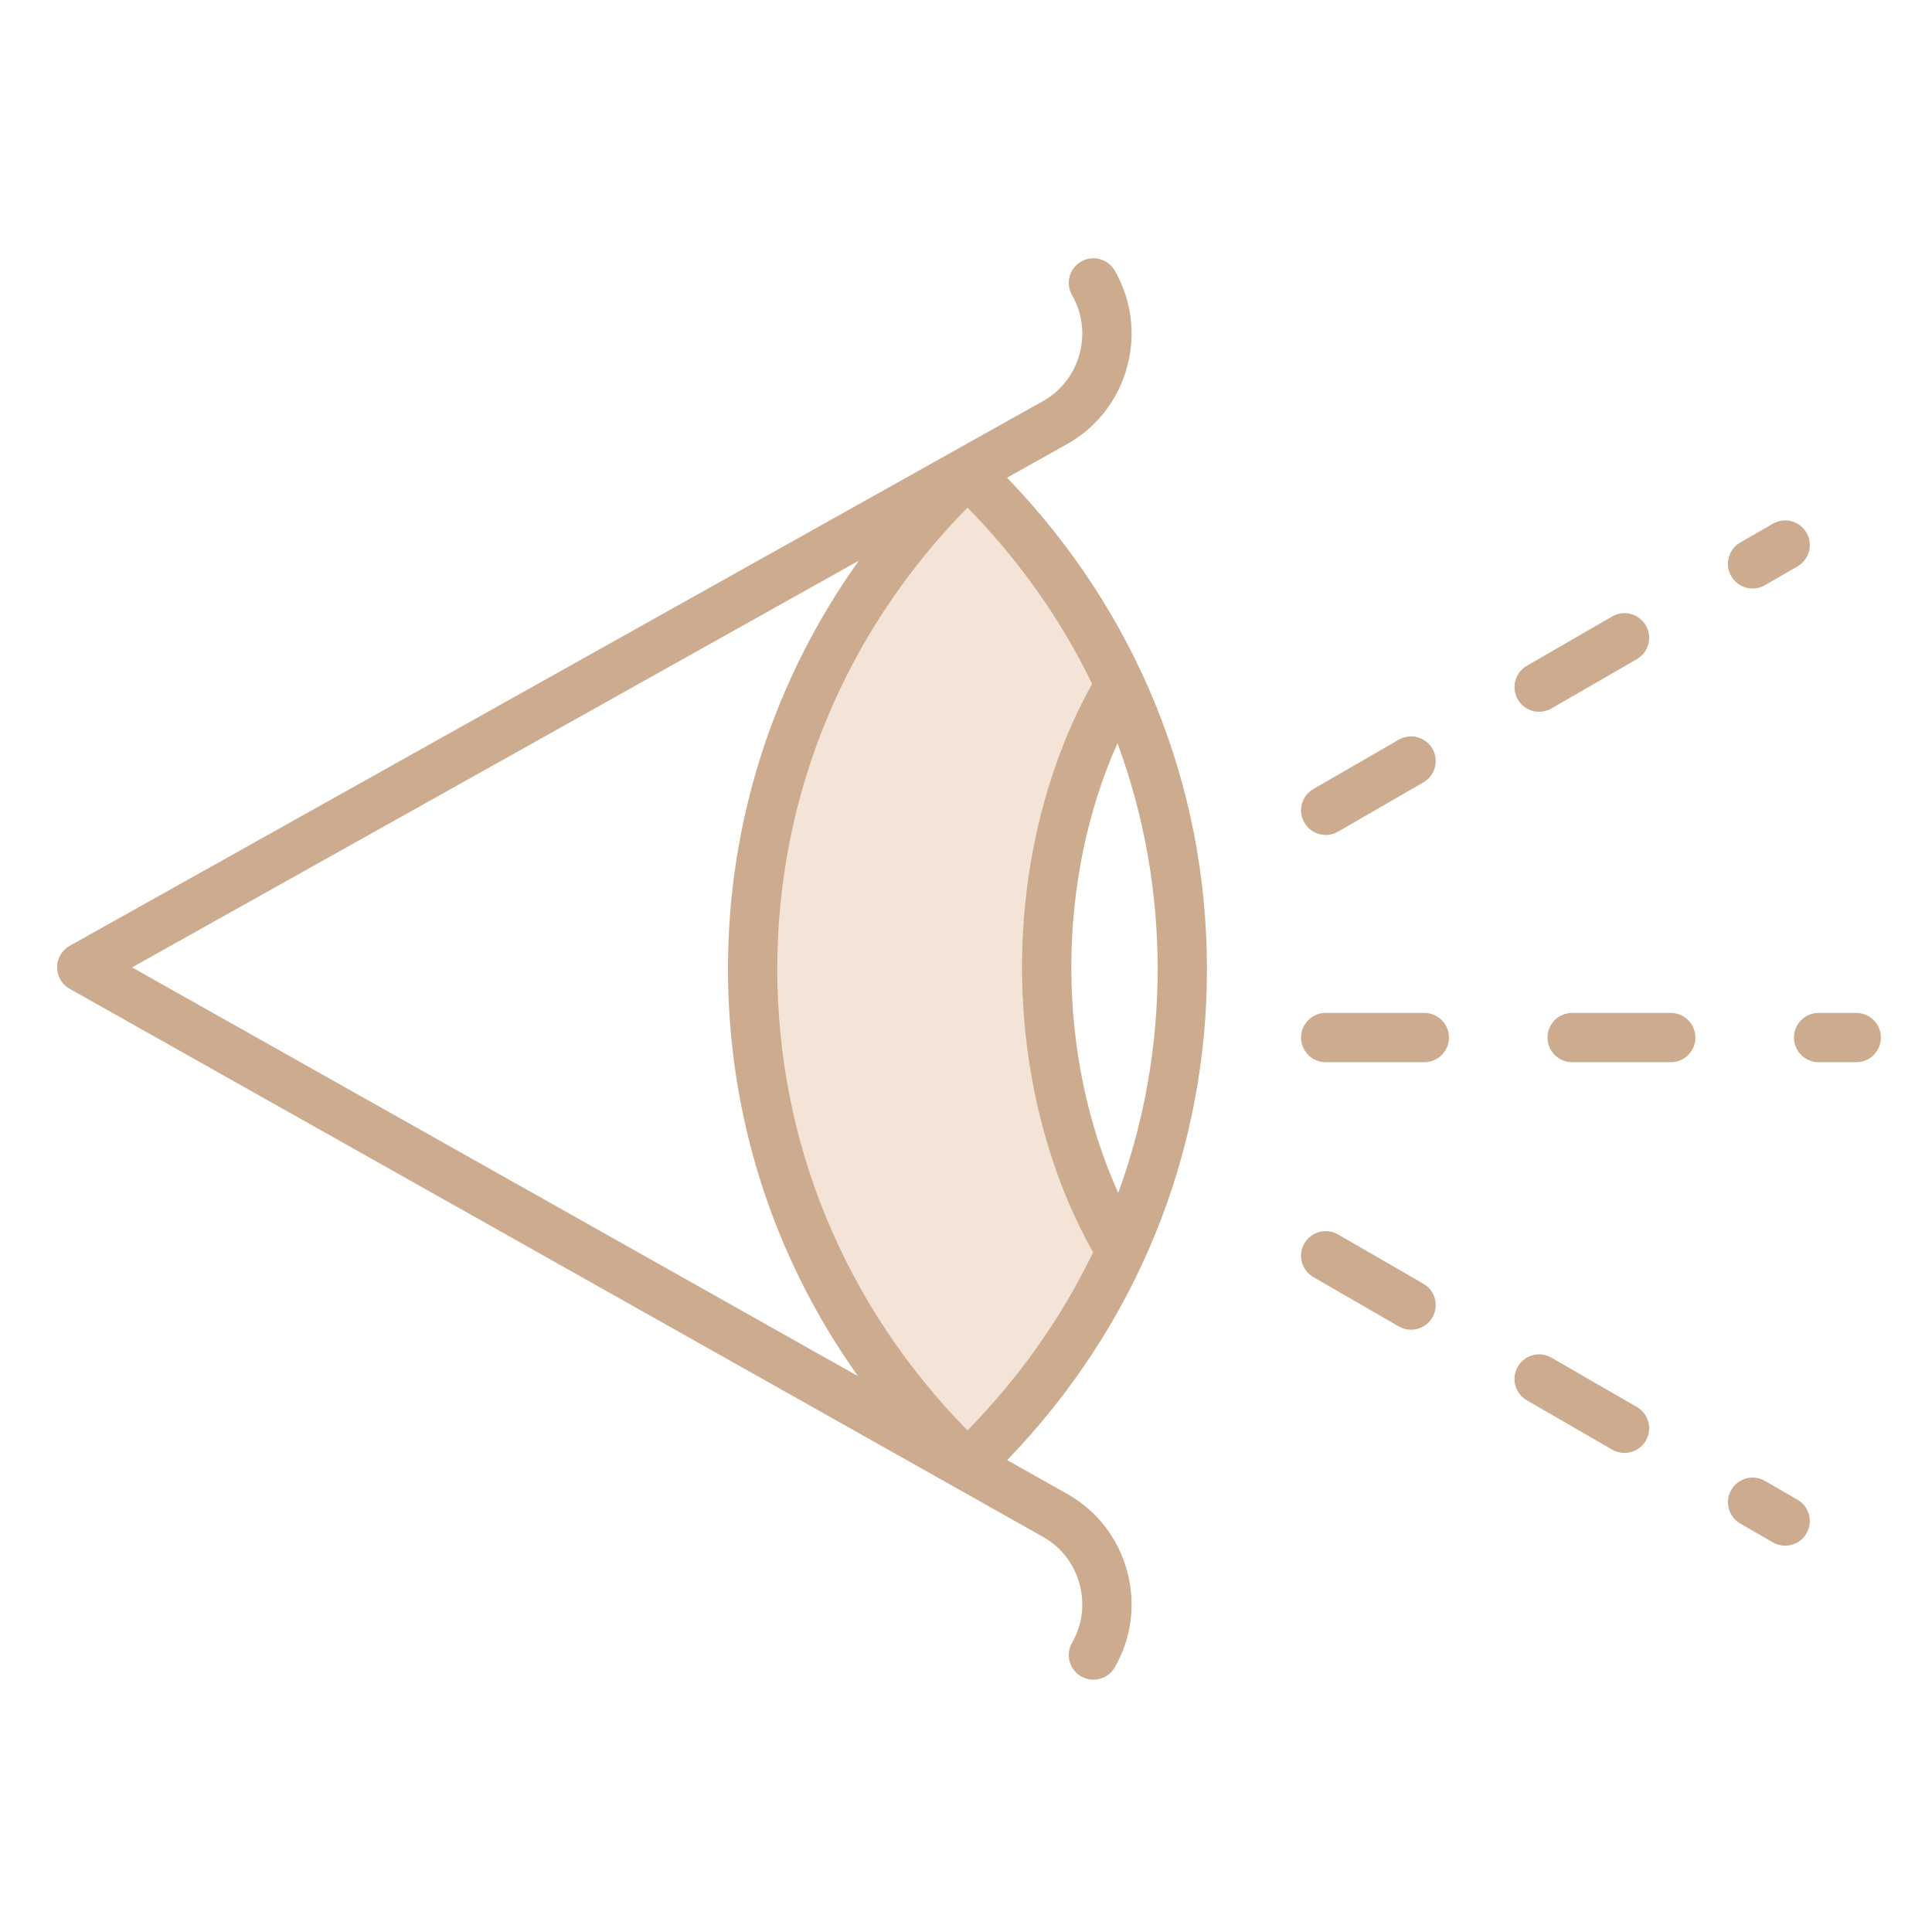 <?xml version="1.0" encoding="UTF-8" standalone="no"?>
<!-- Created with Inkscape (http://www.inkscape.org/) -->

<svg
   width="150"
   height="150"
   viewBox="0 0 39.687 39.688"
   version="1.1"
   id="svg1193"
   inkscape:version="1.2.2 (b0a8486541, 2022-12-01)"
   sodipodi:docname="ruhi-icone-ophtalmo-DR510-pole-ophtalmo-marseille-valentine-6.svg"
   xmlns:inkscape="http://www.inkscape.org/namespaces/inkscape"
   xmlns:sodipodi="http://sodipodi.sourceforge.net/DTD/sodipodi-0.dtd"
   xmlns="http://www.w3.org/2000/svg"
   xmlns:svg="http://www.w3.org/2000/svg">
  <sodipodi:namedview
     id="namedview1195"
     pagecolor="#ffffff"
     bordercolor="#666666"
     borderopacity="1.0"
     inkscape:showpageshadow="2"
     inkscape:pageopacity="0.0"
     inkscape:pagecheckerboard="0"
     inkscape:deskcolor="#d1d1d1"
     inkscape:document-units="mm"
     showgrid="false"
     inkscape:zoom="1.4948513"
     inkscape:cx="72.247989"
     inkscape:cy="161.88901"
     inkscape:window-width="1920"
     inkscape:window-height="1011"
     inkscape:window-x="0"
     inkscape:window-y="32"
     inkscape:window-maximized="1"
     inkscape:current-layer="g524" />
  <defs
     id="defs1190" />
  <g
     inkscape:label="Layer 1"
     inkscape:groupmode="layer"
     id="layer1">
    <g
       clip-rule="evenodd"
       fill-rule="evenodd"
       id="g524"
       transform="matrix(0.074,0,0,0.074,0.961,0.961)">
      <path
         d="m 275.724,255.518 c 0,26.292 6.119,53.669 19.089,76.668 l 1.283,2.276 -1.135,2.353 c -9.067,18.794 -21.198,35.9 -35.816,50.782 l -3.566,3.631 -3.567,-3.631 C 217.186,352.149 197.78,305.733 197.78,256.003 c 0,-49.729 19.405,-96.149 54.232,-131.594 l 3.567,-3.63 3.566,3.63 c 14.479,14.738 26.511,31.661 35.548,50.246 l 1.141,2.346 -1.272,2.278 c -12.79,22.905 -18.838,50.113 -18.838,76.239 z"
         fill="#9bc9ff"
         id="path520"
         style="fill:#f4e3d7;fill-opacity:1" />
      <path
         d="m 488.501,412.673 c -1.268,2.201 -3.569,3.427 -5.935,3.427 -1.16,0 -2.333,-0.297 -3.413,-0.914 l -9.051,-5.232 c -3.272,-1.89 -4.395,-6.071 -2.504,-9.338 1.889,-3.272 6.074,-4.402 9.345,-2.512 l 9.05,5.232 c 3.271,1.884 4.398,6.066 2.508,9.337 z m -44.604,-25.751 c -1.267,2.201 -3.565,3.432 -5.931,3.432 -1.16,0 -2.337,-0.302 -3.414,-0.919 l -23.699,-13.693 c -3.272,-1.876 -4.396,-6.071 -2.504,-9.338 1.889,-3.281 6.073,-4.398 9.346,-2.498 l 23.699,13.679 c 3.273,1.889 4.394,6.07 2.503,9.337 z m -59.251,-34.198 c -1.267,2.201 -3.567,3.418 -5.931,3.418 -1.16,0 -2.337,-0.287 -3.414,-0.919 l -23.699,-13.679 c -3.272,-1.89 -4.395,-6.071 -2.504,-9.352 1.891,-3.267 6.073,-4.388 9.346,-2.498 l 23.697,13.679 c 3.273,1.889 4.396,6.08 2.505,9.351 z M 349.098,215.381 c -1.891,-3.271 -0.768,-7.457 2.504,-9.343 l 23.699,-13.684 c 3.276,-1.89 7.455,-0.768 9.345,2.503 1.891,3.271 0.768,7.457 -2.504,9.347 l -23.697,13.679 c -1.079,0.627 -2.255,0.919 -3.415,0.919 -2.365,0.001 -4.665,-1.224 -5.932,-3.421 z m 118.5,-68.415 c -1.891,-3.271 -0.768,-7.457 2.504,-9.343 l 9.051,-5.227 c 3.276,-1.886 7.457,-0.764 9.348,2.508 1.89,3.271 0.763,7.457 -2.508,9.342 l -9.05,5.227 c -1.079,0.622 -2.253,0.914 -3.412,0.914 -2.366,0.001 -4.664,-1.224 -5.933,-3.421 z m -59.249,34.212 c -1.891,-3.276 -0.768,-7.457 2.504,-9.347 l 23.699,-13.684 c 3.276,-1.89 7.457,-0.764 9.345,2.503 1.891,3.276 0.77,7.457 -2.503,9.347 l -23.699,13.684 c -1.079,0.622 -2.254,0.919 -3.414,0.919 -2.366,0.001 -4.663,-1.225 -5.932,-3.422 z m -19.114,93.86 c 0,3.78 -3.062,6.844 -6.842,6.844 h -27.367 c -3.781,0 -6.842,-3.064 -6.842,-6.844 0,-3.776 3.062,-6.84 6.842,-6.84 h 27.367 c 3.78,0 6.842,3.064 6.842,6.84 z m 119.912,0 c 0,3.78 -3.059,6.844 -6.839,6.844 h -10.45 c -3.78,0 -6.844,-3.064 -6.844,-6.844 0,-3.776 3.064,-6.84 6.844,-6.84 h 10.45 c 3.78,0 6.839,3.064 6.839,6.84 z m -51.497,0 c 0,3.78 -3.062,6.844 -6.84,6.844 h -27.369 c -3.779,0 -6.843,-3.064 -6.843,-6.844 0,-3.776 3.064,-6.84 6.843,-6.84 h 27.369 c 3.778,0 6.84,3.064 6.84,6.84 z M 23.672,255.561 225.413,142.659 c -23.6,33.053 -36.318,72.191 -36.318,113.346 0,41.009 12.626,80.029 36.071,113.011 z m 266.523,-78.719 c -8.652,-17.794 -20.248,-34.302 -34.618,-48.928 -34.102,34.707 -52.798,79.939 -52.798,128.09 0,48.15 18.696,93.379 52.798,128.09 14.51,-14.773 26.2,-31.459 34.88,-49.451 -12.703,-22.527 -19.733,-50.422 -19.733,-79.124 0,-28.495 6.938,-56.23 19.471,-78.677 z m 7.233,141.312 c -8.409,-18.591 -13.022,-40.302 -13.022,-62.635 0,-22.15 4.539,-43.701 12.817,-62.198 7.31,19.84 11.151,40.958 11.151,62.683 0,21.527 -3.763,42.47 -10.946,62.15 z m 24.631,-62.15 c 0,-51.186 -19.654,-99.266 -55.493,-136.377 l 16.96,-9.493 c 8.111,-4.667 13.929,-12.241 16.379,-21.325 2.451,-9.083 1.23,-18.558 -3.434,-26.67 -1.886,-3.271 -6.063,-4.403 -9.341,-2.517 -3.276,1.881 -4.405,6.066 -2.521,9.342 2.845,4.945 3.583,10.728 2.084,16.286 -1.499,5.553 -5.045,10.181 -9.917,12.981 L 6.353,249.574 c -2.16,1.207 -3.497,3.488 -3.5,5.958 -0.002,2.475 1.329,4.756 3.486,5.968 l 270.368,152.234 c 4.942,2.838 8.488,7.471 9.987,13.019 1.499,5.562 0.76,11.341 -2.084,16.291 -1.884,3.266 -0.755,7.462 2.521,9.338 1.073,0.622 2.246,0.91 3.403,0.91 2.37,0 4.673,-1.23 5.938,-3.427 4.664,-8.112 5.885,-17.592 3.434,-26.67 -2.449,-9.093 -8.268,-16.663 -16.432,-21.353 l -16.872,-9.498 c 35.816,-37.112 55.457,-85.168 55.457,-136.34 z"
         fill="#57a4ff"
         id="path522"
         style="fill:#cdab8f;fill-opacity:1" />
    </g>
  </g>
</svg>
